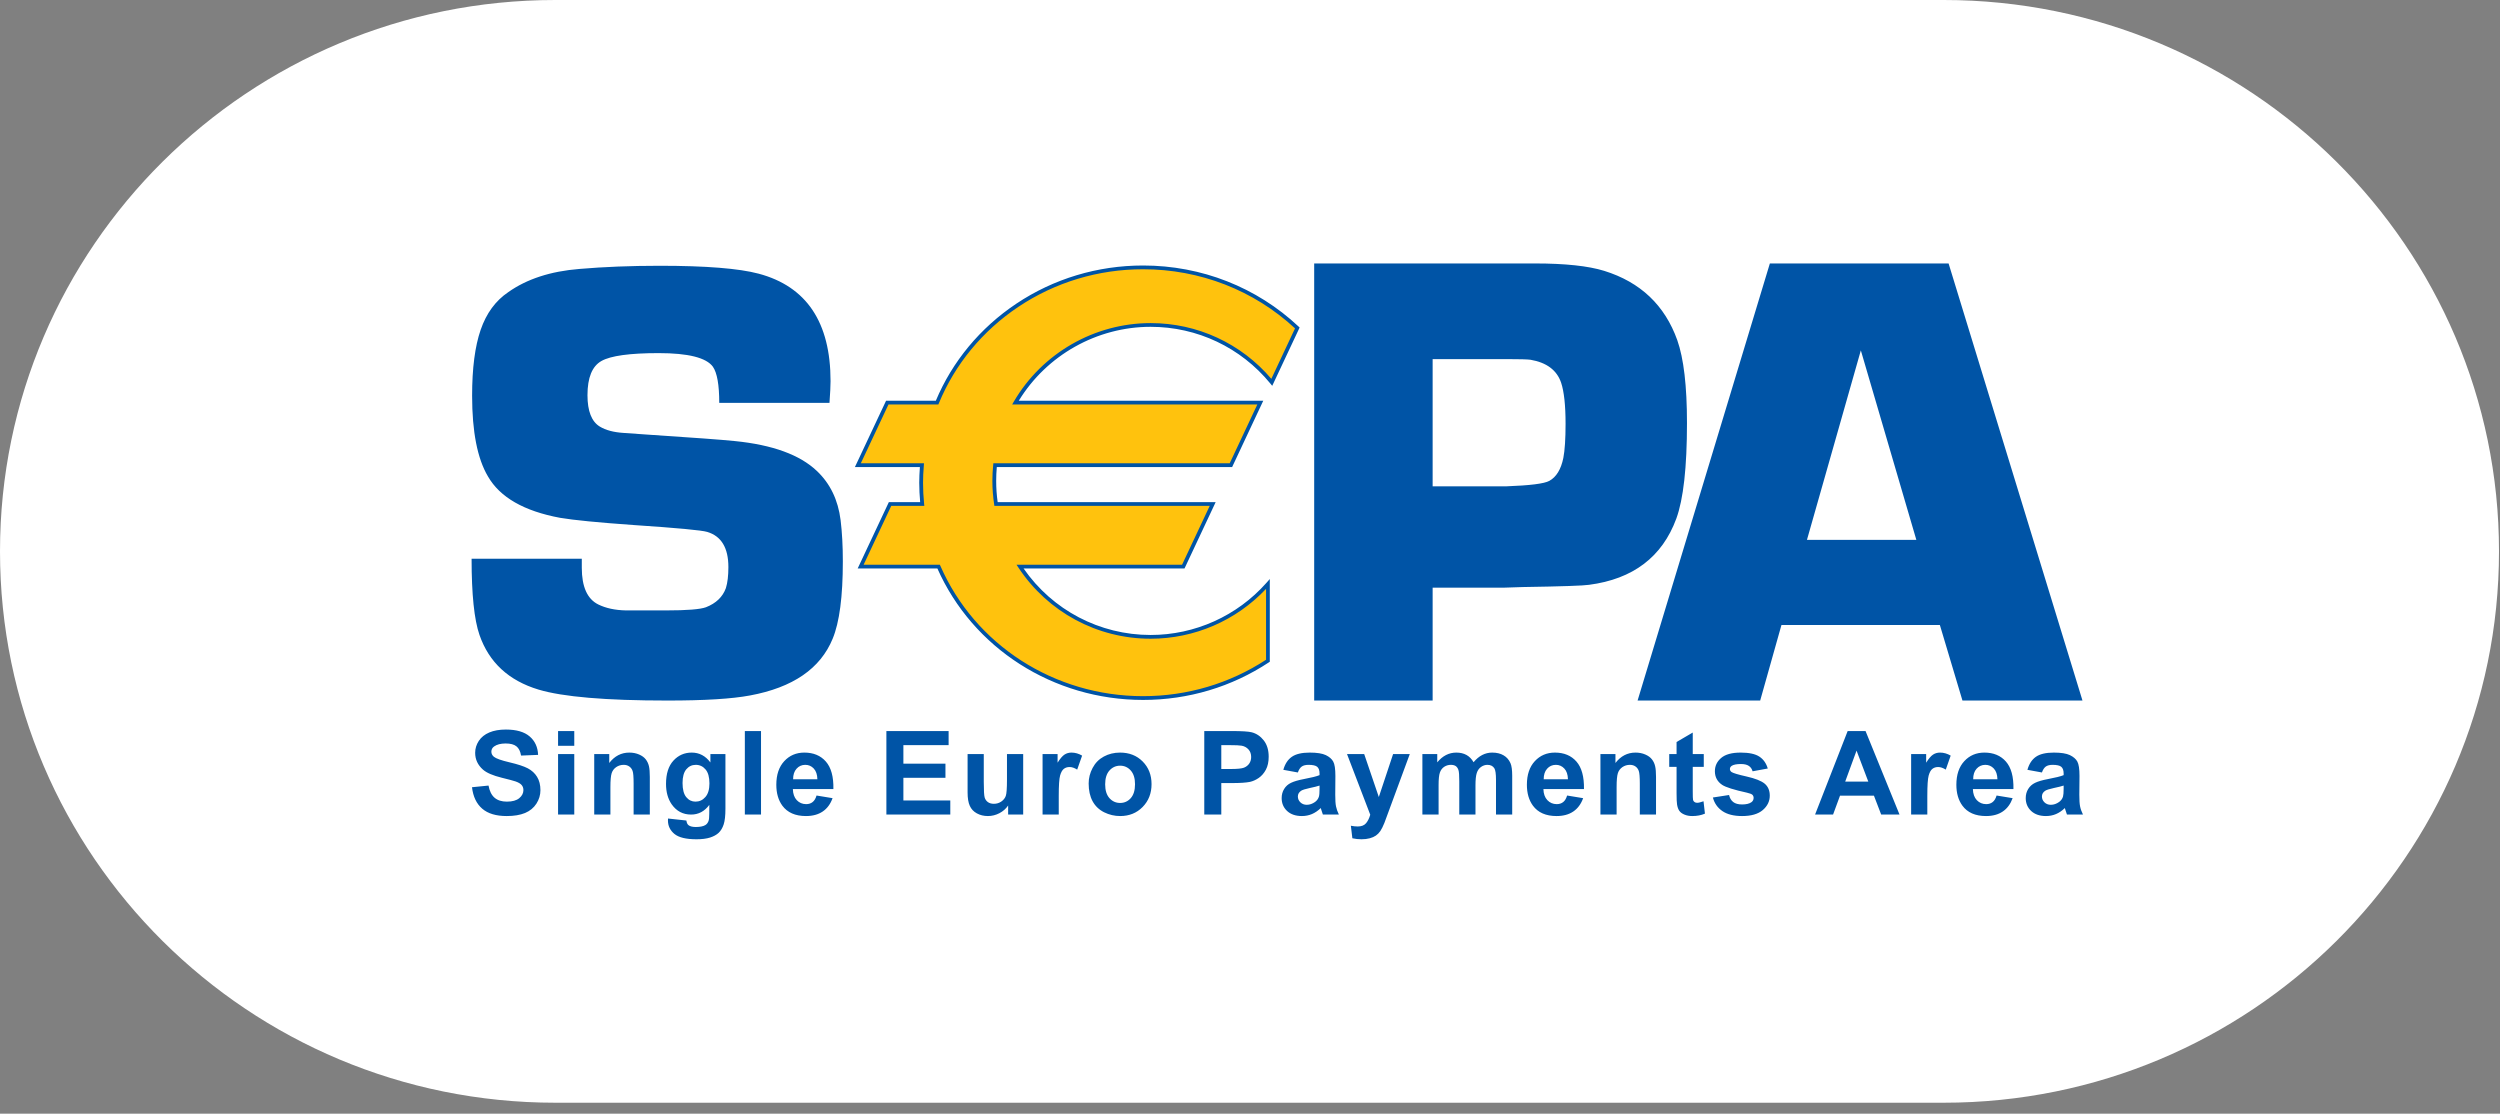 <svg width="110" height="49" viewBox="0 0 110 49" fill="none" xmlns="http://www.w3.org/2000/svg">
<rect x="0" y="0" width="110" height="49" fill="#808080" stroke="none"/>
<path fill-rule="evenodd" clip-rule="evenodd" d="M109.956 24.26C109.956 37.65 99.008 48.52 85.521 48.52H24.434C10.949 48.52 0 37.65 0 24.26C0 10.87 10.949 0 24.434 0H85.521C99.008 0 109.956 10.87 109.956 24.26Z" fill="white"/>
<path d="M50.574 14.317C52.724 14.317 54.642 15.301 55.904 16.841L57.028 14.449C55.27 12.8 52.878 11.783 50.24 11.783C46.132 11.783 42.619 14.246 41.176 17.733H38.985L37.691 20.487H40.51C40.489 20.742 40.475 20.998 40.475 21.258C40.475 21.574 40.492 21.886 40.523 22.195H39.107L37.813 24.949H41.244C42.727 28.348 46.197 30.733 50.24 30.733C52.278 30.733 54.168 30.127 55.734 29.092V25.716C54.473 27.141 52.629 28.041 50.574 28.041C48.17 28.041 46.057 26.811 44.826 24.949H52.01L53.303 22.195H43.769C43.72 21.863 43.694 21.524 43.694 21.179C43.694 20.945 43.706 20.715 43.728 20.487H54.105L55.399 17.733H44.626C45.817 15.691 48.034 14.317 50.574 14.317Z" fill="#FFC20D"/>
<path fill-rule="evenodd" clip-rule="evenodd" d="M20.768 34.638L21.495 34.565C21.539 34.808 21.628 34.986 21.762 35.101C21.895 35.215 22.076 35.272 22.303 35.272C22.544 35.272 22.725 35.221 22.847 35.12C22.969 35.019 23.03 34.9 23.03 34.764C23.03 34.677 23.004 34.603 22.953 34.542C22.902 34.481 22.812 34.428 22.685 34.383C22.598 34.353 22.398 34.299 22.088 34.223C21.689 34.125 21.409 34.005 21.248 33.861C21.021 33.659 20.907 33.414 20.907 33.123C20.907 32.936 20.961 32.762 21.067 32.599C21.175 32.437 21.328 32.314 21.53 32.228C21.73 32.143 21.974 32.1 22.258 32.1C22.722 32.1 23.072 32.202 23.307 32.405C23.541 32.607 23.664 32.878 23.676 33.215L22.927 33.245C22.895 33.056 22.827 32.92 22.721 32.837C22.616 32.754 22.459 32.713 22.248 32.713C22.031 32.713 21.861 32.757 21.738 32.846C21.66 32.903 21.62 32.979 21.62 33.074C21.62 33.161 21.657 33.235 21.73 33.297C21.825 33.375 22.054 33.457 22.417 33.542C22.78 33.627 23.049 33.715 23.223 33.806C23.397 33.898 23.534 34.022 23.631 34.181C23.729 34.34 23.779 34.535 23.779 34.768C23.779 34.979 23.72 35.177 23.602 35.361C23.484 35.545 23.317 35.682 23.102 35.772C22.887 35.861 22.618 35.906 22.297 35.906C21.828 35.906 21.469 35.799 21.218 35.582C20.967 35.367 20.816 35.052 20.768 34.638ZM24.555 35.841V33.18H25.268V35.841H24.555ZM24.555 32.815V32.166H25.268V32.815H24.555ZM28.592 35.841H27.879V34.479C27.879 34.191 27.865 34.006 27.834 33.921C27.804 33.836 27.755 33.771 27.687 33.724C27.619 33.676 27.538 33.653 27.442 33.653C27.32 33.653 27.21 33.687 27.112 33.753C27.015 33.821 26.949 33.909 26.913 34.02C26.877 34.131 26.858 34.335 26.858 34.633V35.841H26.146V33.18H26.807V33.571C27.042 33.266 27.335 33.114 27.691 33.114C27.847 33.114 27.99 33.142 28.12 33.198C28.25 33.254 28.347 33.326 28.414 33.413C28.48 33.499 28.527 33.599 28.553 33.709C28.579 33.82 28.592 33.978 28.592 34.184V35.841ZM29.393 36.015L30.201 36.103C30.214 36.202 30.245 36.27 30.295 36.308C30.363 36.361 30.469 36.388 30.614 36.388C30.8 36.388 30.939 36.36 31.032 36.305C31.095 36.268 31.142 36.209 31.174 36.127C31.196 36.068 31.207 35.96 31.207 35.803L31.21 35.415C31 35.699 30.733 35.841 30.409 35.841C30.049 35.841 29.764 35.69 29.552 35.387C29.387 35.147 29.305 34.849 29.305 34.493C29.305 34.045 29.414 33.704 29.63 33.468C29.846 33.232 30.116 33.114 30.437 33.114C30.769 33.114 31.043 33.259 31.258 33.548V33.18H31.919V35.572C31.919 35.886 31.893 36.122 31.841 36.277C31.789 36.433 31.715 36.555 31.621 36.644C31.527 36.732 31.401 36.801 31.243 36.852C31.086 36.902 30.886 36.928 30.645 36.928C30.19 36.928 29.867 36.85 29.676 36.694C29.486 36.538 29.39 36.34 29.39 36.102C29.39 36.078 29.391 36.05 29.393 36.015ZM30.032 34.453C30.032 34.736 30.087 34.943 30.196 35.075C30.305 35.207 30.44 35.272 30.601 35.272C30.773 35.272 30.918 35.205 31.036 35.07C31.156 34.935 31.215 34.735 31.215 34.47C31.215 34.194 31.158 33.988 31.044 33.855C30.931 33.721 30.787 33.653 30.614 33.653C30.445 33.653 30.305 33.72 30.196 33.851C30.087 33.983 30.032 34.183 30.032 34.453ZM32.773 35.841V32.166H33.485V35.841H32.773ZM35.928 35.003L36.633 35.119C36.541 35.375 36.398 35.571 36.201 35.705C36.004 35.839 35.758 35.906 35.462 35.906C34.995 35.906 34.649 35.754 34.424 35.451C34.247 35.208 34.158 34.901 34.158 34.53C34.158 34.087 34.275 33.741 34.508 33.49C34.74 33.239 35.035 33.114 35.391 33.114C35.791 33.114 36.107 33.245 36.338 33.508C36.57 33.772 36.68 34.175 36.669 34.718H34.886C34.891 34.928 34.948 35.09 35.058 35.207C35.169 35.323 35.306 35.382 35.471 35.382C35.584 35.382 35.679 35.352 35.754 35.291C35.831 35.232 35.889 35.136 35.928 35.003ZM35.965 34.288C35.96 34.081 35.907 33.923 35.805 33.815C35.703 33.707 35.58 33.653 35.434 33.653C35.278 33.653 35.149 33.71 35.048 33.824C34.946 33.937 34.896 34.092 34.897 34.288H35.965ZM39.001 35.841V32.166H41.739V32.786H39.749V33.602H41.6V34.222H39.749V35.221H41.813V35.841H39.001ZM44.358 35.841V35.443C44.261 35.584 44.133 35.698 43.973 35.781C43.813 35.864 43.645 35.906 43.468 35.906C43.287 35.906 43.125 35.867 42.982 35.788C42.838 35.71 42.735 35.599 42.671 35.457C42.606 35.315 42.574 35.118 42.574 34.867V33.18H43.286V34.403C43.286 34.778 43.3 35.008 43.326 35.092C43.352 35.177 43.4 35.243 43.468 35.293C43.537 35.342 43.625 35.367 43.731 35.367C43.852 35.367 43.961 35.334 44.057 35.268C44.153 35.202 44.219 35.12 44.254 35.022C44.29 34.924 44.307 34.684 44.307 34.303V33.18H45.02V35.841H44.358ZM46.585 35.841H45.873V33.18H46.534V33.558C46.646 33.379 46.748 33.261 46.838 33.202C46.928 33.143 47.031 33.114 47.145 33.114C47.307 33.114 47.463 33.159 47.613 33.247L47.396 33.863C47.276 33.787 47.165 33.749 47.062 33.749C46.962 33.749 46.878 33.776 46.808 33.83C46.739 33.884 46.684 33.983 46.644 34.125C46.604 34.266 46.585 34.565 46.585 35.018V35.841ZM47.901 34.472C47.901 34.237 47.958 34.01 48.074 33.791C48.19 33.571 48.355 33.403 48.568 33.288C48.781 33.172 49.019 33.114 49.282 33.114C49.688 33.114 50.02 33.245 50.279 33.507C50.539 33.77 50.668 34.102 50.668 34.502C50.668 34.906 50.537 35.242 50.275 35.508C50.014 35.774 49.684 35.906 49.287 35.906C49.04 35.906 48.807 35.851 48.583 35.741C48.36 35.629 48.19 35.468 48.074 35.254C47.958 35.039 47.901 34.779 47.901 34.472ZM48.627 34.51C48.627 34.776 48.691 34.978 48.816 35.119C48.944 35.26 49.1 35.33 49.286 35.33C49.471 35.33 49.627 35.26 49.753 35.119C49.878 34.978 49.941 34.774 49.941 34.505C49.941 34.243 49.878 34.042 49.753 33.902C49.627 33.76 49.471 33.69 49.286 33.69C49.1 33.69 48.944 33.76 48.816 33.902C48.691 34.042 48.627 34.245 48.627 34.51ZM52.988 35.841V32.166H54.187C54.641 32.166 54.937 32.185 55.076 32.221C55.287 32.276 55.464 32.396 55.608 32.581C55.751 32.766 55.822 33.005 55.822 33.297C55.822 33.522 55.781 33.712 55.699 33.866C55.617 34.02 55.512 34.14 55.385 34.229C55.258 34.316 55.129 34.374 54.998 34.403C54.82 34.438 54.562 34.455 54.224 34.455H53.737V35.841H52.988ZM53.737 32.786V33.836H54.145C54.439 33.836 54.635 33.817 54.734 33.778C54.833 33.739 54.911 33.678 54.967 33.596C55.023 33.514 55.051 33.417 55.051 33.308C55.051 33.174 55.012 33.062 54.933 32.975C54.854 32.888 54.754 32.833 54.634 32.811C54.544 32.794 54.366 32.786 54.097 32.786H53.737ZM57.106 33.989L56.467 33.872C56.538 33.615 56.663 33.423 56.84 33.3C57.017 33.176 57.28 33.114 57.628 33.114C57.945 33.114 58.181 33.151 58.336 33.225C58.491 33.3 58.599 33.394 58.662 33.509C58.726 33.623 58.757 33.834 58.757 34.141L58.751 34.964C58.751 35.199 58.761 35.372 58.785 35.483C58.807 35.595 58.849 35.714 58.911 35.841H58.207C58.188 35.795 58.165 35.726 58.139 35.636C58.126 35.595 58.118 35.568 58.114 35.554C57.992 35.672 57.863 35.76 57.725 35.819C57.587 35.877 57.44 35.906 57.284 35.906C57.008 35.906 56.791 35.831 56.632 35.683C56.473 35.534 56.393 35.345 56.393 35.117C56.393 34.967 56.429 34.832 56.502 34.715C56.574 34.596 56.675 34.506 56.806 34.444C56.937 34.381 57.125 34.325 57.37 34.279C57.702 34.216 57.931 34.16 58.06 34.106V34.035C58.06 33.897 58.026 33.8 57.959 33.741C57.891 33.682 57.763 33.653 57.575 33.653C57.448 33.653 57.349 33.678 57.278 33.727C57.206 33.778 57.149 33.864 57.106 33.989ZM58.06 34.565C57.969 34.596 57.826 34.631 57.629 34.673C57.432 34.715 57.304 34.756 57.244 34.797C57.151 34.862 57.106 34.945 57.106 35.045C57.106 35.145 57.142 35.23 57.216 35.302C57.29 35.374 57.384 35.411 57.498 35.411C57.626 35.411 57.747 35.368 57.864 35.285C57.949 35.221 58.005 35.143 58.032 35.051C58.051 34.99 58.06 34.876 58.06 34.705V34.565ZM59.269 33.18H60.025L60.668 35.069L61.296 33.18H62.03L61.086 35.741L60.913 36.209C60.85 36.364 60.791 36.483 60.735 36.566C60.679 36.648 60.613 36.714 60.54 36.765C60.466 36.816 60.376 36.856 60.27 36.884C60.162 36.913 60.041 36.928 59.906 36.928C59.769 36.928 59.636 36.913 59.504 36.884L59.438 36.333C59.549 36.355 59.65 36.365 59.74 36.365C59.906 36.365 60.028 36.316 60.108 36.22C60.188 36.122 60.248 35.999 60.291 35.848L59.269 33.18ZM62.585 33.18H63.239V33.543C63.474 33.257 63.754 33.114 64.077 33.114C64.25 33.114 64.399 33.149 64.526 33.219C64.652 33.289 64.756 33.396 64.837 33.538C64.956 33.396 65.082 33.289 65.219 33.219C65.356 33.149 65.501 33.114 65.656 33.114C65.854 33.114 66.021 33.154 66.156 33.234C66.293 33.313 66.396 33.429 66.463 33.584C66.512 33.698 66.537 33.881 66.537 34.136V35.841H65.824V34.316C65.824 34.052 65.8 33.881 65.751 33.804C65.685 33.703 65.585 33.653 65.448 33.653C65.349 33.653 65.255 33.683 65.168 33.744C65.081 33.804 65.017 33.892 64.979 34.008C64.94 34.125 64.921 34.309 64.921 34.56V35.841H64.208V34.379C64.208 34.119 64.197 33.953 64.17 33.877C64.145 33.801 64.106 33.746 64.053 33.708C64.001 33.672 63.929 33.653 63.838 33.653C63.728 33.653 63.63 33.683 63.542 33.741C63.455 33.8 63.393 33.884 63.354 33.995C63.316 34.106 63.298 34.288 63.298 34.544V35.841H62.585V33.18ZM68.953 35.003L69.658 35.119C69.567 35.375 69.423 35.571 69.227 35.705C69.03 35.839 68.784 35.906 68.488 35.906C68.02 35.906 67.674 35.754 67.45 35.451C67.272 35.208 67.183 34.901 67.183 34.53C67.183 34.087 67.3 33.741 67.533 33.49C67.766 33.239 68.06 33.114 68.416 33.114C68.817 33.114 69.132 33.245 69.363 33.508C69.594 33.772 69.704 34.175 69.695 34.718H67.91C67.915 34.928 67.973 35.09 68.084 35.207C68.194 35.323 68.332 35.382 68.497 35.382C68.609 35.382 68.703 35.352 68.78 35.291C68.856 35.232 68.914 35.136 68.953 35.003ZM68.99 34.288C68.984 34.081 68.932 33.923 68.829 33.815C68.728 33.707 68.604 33.653 68.459 33.653C68.303 33.653 68.174 33.71 68.073 33.824C67.971 33.937 67.922 34.092 67.923 34.288H68.99ZM72.865 35.841H72.152V34.479C72.152 34.191 72.136 34.006 72.106 33.921C72.076 33.836 72.028 33.771 71.96 33.724C71.892 33.676 71.81 33.653 71.715 33.653C71.593 33.653 71.482 33.687 71.385 33.753C71.288 33.821 71.221 33.909 71.186 34.02C71.15 34.131 71.131 34.335 71.131 34.633V35.841H70.419V33.18H71.08V33.571C71.314 33.266 71.608 33.114 71.963 33.114C72.12 33.114 72.263 33.142 72.392 33.198C72.522 33.254 72.62 33.326 72.686 33.413C72.753 33.499 72.8 33.599 72.825 33.709C72.852 33.82 72.865 33.978 72.865 34.184V35.841ZM74.966 33.18V33.741H74.481V34.818C74.481 35.035 74.485 35.162 74.495 35.199C74.504 35.235 74.524 35.264 74.557 35.288C74.589 35.312 74.628 35.323 74.674 35.323C74.739 35.323 74.832 35.3 74.955 35.256L75.017 35.8C74.853 35.871 74.668 35.906 74.459 35.906C74.332 35.906 74.218 35.885 74.115 35.842C74.013 35.8 73.939 35.745 73.89 35.676C73.843 35.609 73.81 35.517 73.791 35.401C73.777 35.319 73.769 35.154 73.769 34.904V33.741H73.446V33.18H73.769V32.648L74.481 32.232V33.18H74.966ZM75.367 35.09L76.079 34.98C76.109 35.116 76.171 35.219 76.263 35.29C76.355 35.361 76.485 35.396 76.651 35.396C76.835 35.396 76.973 35.363 77.065 35.295C77.127 35.248 77.159 35.185 77.159 35.106C77.159 35.052 77.141 35.008 77.107 34.972C77.072 34.938 76.992 34.907 76.869 34.879C76.293 34.752 75.929 34.638 75.775 34.534C75.561 34.39 75.455 34.189 75.455 33.933C75.455 33.702 75.547 33.507 75.731 33.35C75.916 33.192 76.202 33.114 76.59 33.114C76.958 33.114 77.233 33.173 77.412 33.291C77.591 33.409 77.714 33.583 77.782 33.814L77.114 33.937C77.085 33.834 77.031 33.754 76.949 33.7C76.868 33.645 76.753 33.617 76.603 33.617C76.414 33.617 76.279 33.643 76.197 33.696C76.143 33.732 76.116 33.78 76.116 33.839C76.116 33.889 76.139 33.932 76.186 33.968C76.251 34.014 76.472 34.082 76.853 34.167C77.231 34.253 77.497 34.358 77.647 34.482C77.796 34.608 77.87 34.784 77.87 35.009C77.87 35.254 77.768 35.466 77.563 35.642C77.357 35.818 77.053 35.906 76.651 35.906C76.286 35.906 75.998 35.833 75.784 35.687C75.571 35.54 75.432 35.341 75.367 35.09ZM83.579 35.841H82.772L82.453 35.009H80.961L80.655 35.841H79.863L81.297 32.166H82.084L83.579 35.841ZM82.205 34.39L81.688 33.027L81.189 34.39H82.205ZM84.802 35.841H84.09V33.18H84.751V33.558C84.863 33.379 84.965 33.261 85.055 33.202C85.145 33.143 85.247 33.114 85.362 33.114C85.524 33.114 85.68 33.159 85.83 33.247L85.614 33.863C85.493 33.787 85.382 33.749 85.279 33.749C85.178 33.749 85.094 33.776 85.025 33.83C84.955 33.884 84.901 33.983 84.861 34.125C84.822 34.266 84.802 34.565 84.802 35.018V35.841ZM87.85 35.003L88.556 35.119C88.463 35.375 88.32 35.571 88.123 35.705C87.927 35.839 87.68 35.906 87.385 35.906C86.917 35.906 86.57 35.754 86.347 35.451C86.169 35.208 86.08 34.901 86.08 34.53C86.08 34.087 86.197 33.741 86.43 33.49C86.662 33.239 86.957 33.114 87.313 33.114C87.713 33.114 88.029 33.245 88.26 33.508C88.492 33.772 88.602 34.175 88.591 34.718H86.807C86.813 34.928 86.87 35.09 86.98 35.207C87.091 35.323 87.229 35.382 87.393 35.382C87.506 35.382 87.6 35.352 87.676 35.291C87.753 35.232 87.811 35.136 87.85 35.003ZM87.887 34.288C87.882 34.081 87.829 33.923 87.727 33.815C87.625 33.707 87.502 33.653 87.356 33.653C87.201 33.653 87.072 33.71 86.97 33.824C86.868 33.937 86.819 34.092 86.82 34.288H87.887ZM89.845 33.989L89.206 33.872C89.279 33.615 89.403 33.423 89.579 33.3C89.757 33.176 90.019 33.114 90.368 33.114C90.684 33.114 90.92 33.151 91.075 33.225C91.23 33.3 91.34 33.394 91.403 33.509C91.466 33.623 91.498 33.834 91.498 34.141L91.49 34.964C91.49 35.199 91.501 35.372 91.524 35.483C91.546 35.595 91.589 35.714 91.651 35.841H90.946C90.928 35.795 90.905 35.726 90.878 35.636C90.867 35.595 90.858 35.568 90.853 35.554C90.732 35.672 90.603 35.76 90.464 35.819C90.327 35.877 90.179 35.906 90.023 35.906C89.747 35.906 89.53 35.831 89.371 35.683C89.212 35.534 89.132 35.345 89.132 35.117C89.132 34.967 89.168 34.832 89.241 34.715C89.314 34.596 89.415 34.506 89.545 34.444C89.676 34.381 89.864 34.325 90.111 34.279C90.442 34.216 90.672 34.16 90.8 34.106V34.035C90.8 33.897 90.766 33.8 90.698 33.741C90.63 33.682 90.502 33.653 90.314 33.653C90.188 33.653 90.089 33.678 90.017 33.727C89.947 33.778 89.888 33.864 89.845 33.989ZM90.8 34.565C90.709 34.596 90.565 34.631 90.368 34.673C90.172 34.715 90.044 34.756 89.984 34.797C89.89 34.862 89.845 34.945 89.845 35.045C89.845 35.145 89.882 35.23 89.955 35.302C90.029 35.374 90.123 35.411 90.237 35.411C90.365 35.411 90.487 35.368 90.603 35.285C90.688 35.221 90.745 35.143 90.772 35.051C90.79 34.99 90.8 34.876 90.8 34.705V34.565ZM36.497 17.727H31.647C31.647 16.937 31.554 16.406 31.368 16.137C31.079 15.738 30.282 15.537 28.979 15.537C27.712 15.537 26.873 15.653 26.464 15.883C26.054 16.114 25.849 16.616 25.849 17.389C25.849 18.09 26.031 18.551 26.394 18.771C26.655 18.928 26.999 19.02 27.428 19.048L28.407 19.117C30.502 19.255 31.812 19.352 32.333 19.407C33.992 19.573 35.193 20.011 35.94 20.72C36.526 21.273 36.876 21.996 36.987 22.889C37.052 23.424 37.085 24.029 37.085 24.701C37.085 26.248 36.936 27.382 36.638 28.101C36.098 29.42 34.886 30.252 32.997 30.601C32.207 30.75 30.998 30.824 29.37 30.824C26.654 30.824 24.762 30.663 23.692 30.341C22.381 29.945 21.516 29.144 21.098 27.939C20.865 27.267 20.75 26.15 20.75 24.585H25.599C25.599 24.759 25.599 24.893 25.599 24.986C25.599 25.82 25.842 26.357 26.323 26.596C26.658 26.761 27.062 26.848 27.536 26.858H29.32C30.229 26.858 30.81 26.811 31.061 26.719C31.507 26.545 31.798 26.265 31.939 25.877C32.013 25.638 32.049 25.329 32.049 24.951C32.049 24.105 31.738 23.589 31.117 23.404C30.884 23.332 29.803 23.23 27.872 23.101C26.322 22.991 25.246 22.886 24.643 22.784C23.056 22.488 21.997 21.882 21.469 20.961C21.005 20.179 20.773 18.995 20.773 17.412C20.773 16.206 20.898 15.24 21.149 14.512C21.4 13.785 21.804 13.232 22.363 12.855C23.18 12.276 24.226 11.935 25.499 11.833C26.559 11.742 27.735 11.694 29.028 11.694C31.063 11.694 32.514 11.811 33.378 12.041C35.489 12.604 36.544 14.181 36.544 16.772C36.544 16.985 36.528 17.302 36.497 17.727ZM57.824 30.824V11.592H67.536C68.868 11.592 69.885 11.701 70.583 11.917C72.18 12.413 73.252 13.431 73.801 14.969C74.085 15.776 74.227 16.991 74.227 18.613C74.227 20.564 74.069 21.965 73.758 22.819C73.135 24.507 71.853 25.479 69.917 25.732C69.689 25.769 68.721 25.803 67.01 25.83L66.145 25.858H63.036V30.824H57.824ZM63.036 21.398H66.286C67.317 21.36 67.944 21.282 68.169 21.159C68.477 20.991 68.684 20.654 68.787 20.149C68.852 19.812 68.885 19.313 68.885 18.649C68.885 17.836 68.82 17.232 68.689 16.838C68.501 16.287 68.053 15.951 67.341 15.829C67.201 15.811 66.864 15.801 66.33 15.801H63.036V21.398ZM85.354 27.5H78.384L77.448 30.824H72.054L77.874 11.592H85.738L91.629 30.824H86.348L85.354 27.5ZM84.319 23.754L81.877 15.417L79.506 23.754H84.319ZM41.177 17.631C41.903 15.902 43.126 14.427 44.717 13.363C46.362 12.263 48.291 11.682 50.295 11.682C52.862 11.682 55.293 12.636 57.14 14.37L57.183 14.41L57.158 14.465L56.034 16.858L55.978 16.976L55.894 16.874C54.597 15.29 52.678 14.38 50.628 14.38C48.267 14.38 46.058 15.622 44.827 17.631H55.585L55.529 17.748L54.236 20.503L54.214 20.551H43.859C43.841 20.754 43.832 20.958 43.832 21.16C43.832 21.469 43.853 21.783 43.897 22.093H53.489L53.434 22.211L52.141 24.965L52.118 25.012H45.037C46.31 26.848 48.388 27.939 50.628 27.939C52.577 27.939 54.435 27.102 55.726 25.642L55.871 25.477V29.117L55.835 29.141C54.197 30.225 52.283 30.797 50.295 30.797C46.349 30.797 42.803 28.528 41.245 25.012H37.738L37.793 24.895L39.087 22.141L39.109 22.093H40.487C40.461 21.807 40.447 21.519 40.447 21.24C40.447 21.026 40.457 20.8 40.475 20.551H37.615L37.671 20.433L38.965 17.679L38.987 17.631H41.177ZM37.876 20.385H40.655L40.649 20.475C40.625 20.756 40.614 21.006 40.614 21.24C40.614 21.543 40.629 21.856 40.661 22.167L40.67 22.258H39.215L37.999 24.848H41.353L41.376 24.897C42.896 28.38 46.396 30.631 50.295 30.631C52.234 30.631 54.104 30.077 55.706 29.029V25.91C54.39 27.308 52.551 28.104 50.628 28.104C48.281 28.104 46.106 26.934 44.811 24.975L44.727 24.848H52.011L53.228 22.258H43.752L43.742 22.188C43.691 21.847 43.665 21.501 43.665 21.16C43.665 20.928 43.677 20.692 43.7 20.46L43.708 20.385H54.107L55.323 17.796H44.536L44.608 17.672C45.853 15.54 48.159 14.216 50.628 14.216C52.683 14.216 54.611 15.108 55.939 16.669L56.981 14.449C55.171 12.77 52.799 11.847 50.295 11.847C48.324 11.847 46.427 12.419 44.81 13.5C43.231 14.556 42.02 16.023 41.309 17.745L41.288 17.796H39.093L37.876 20.385Z" fill="#0054A6"/>
</svg>
